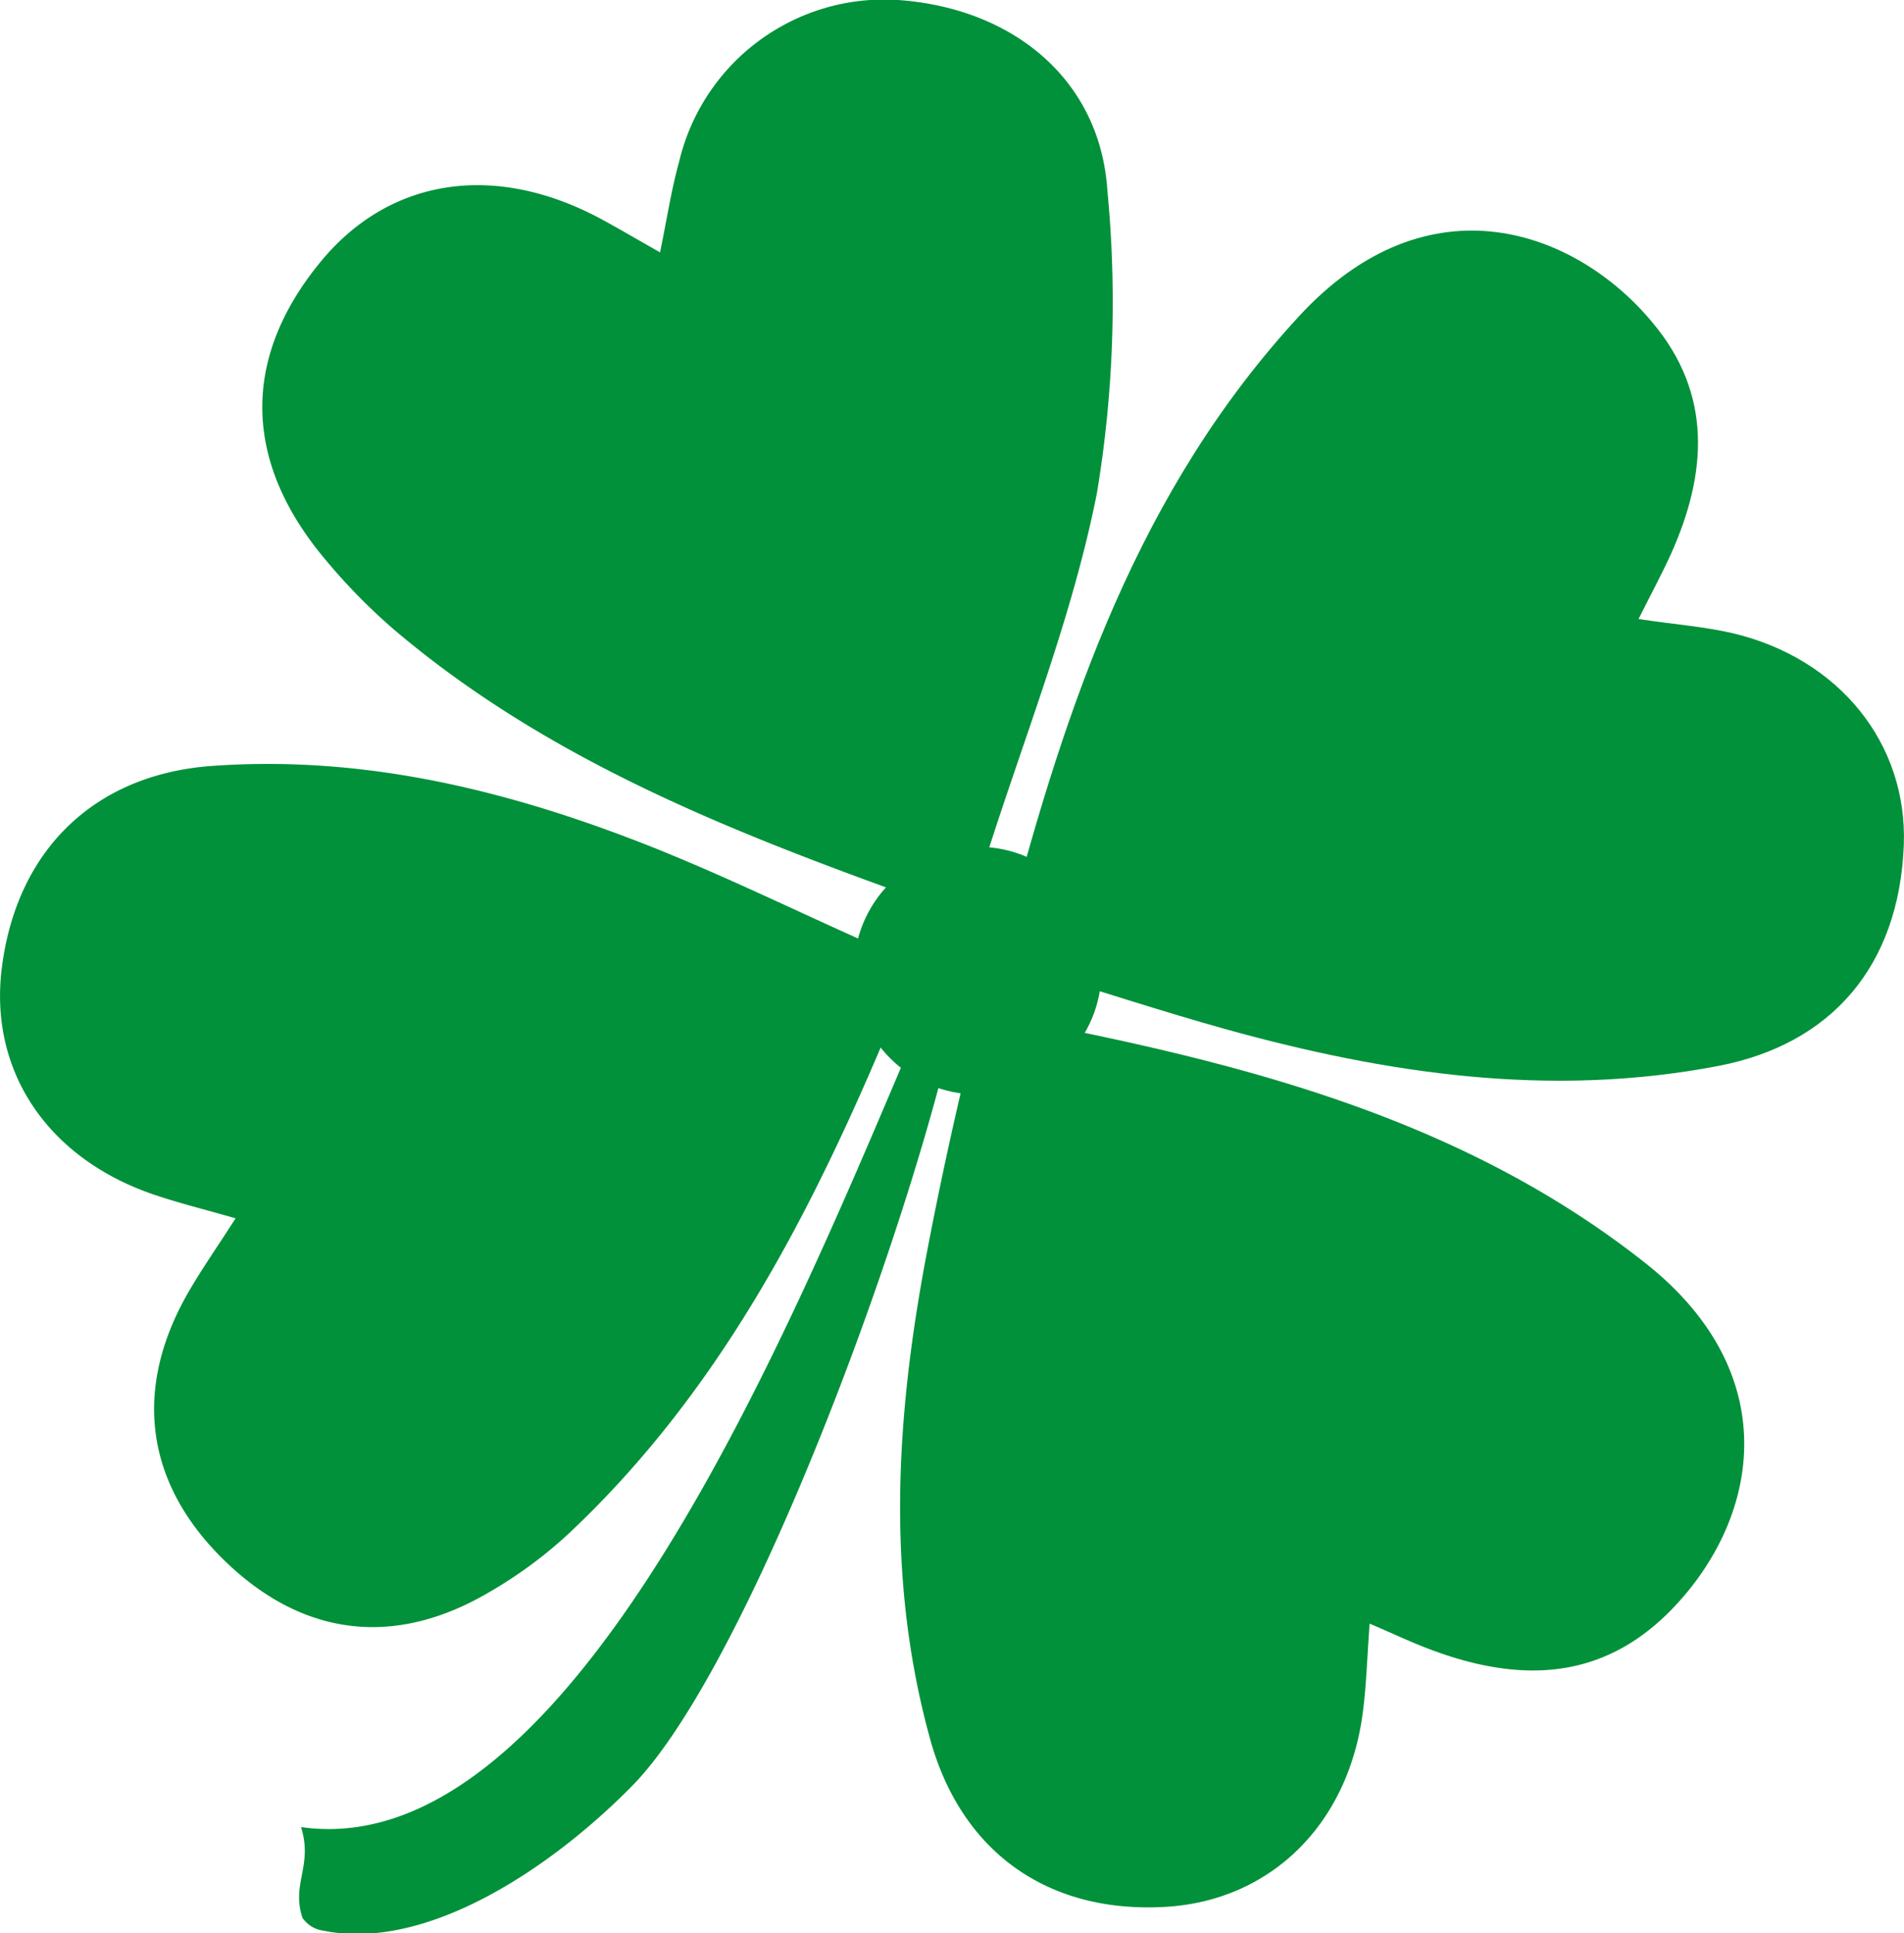 <svg xmlns="http://www.w3.org/2000/svg" viewBox="0 0 94.24 95.69"><defs><style>.cls-1{fill:#00913a;}</style></defs><g id="圖層_2" data-name="圖層 2"><g id="圖層_1-2" data-name="圖層 1"><path class="cls-1" d="M32.67,12.49c.35-1.7.56-3.11.94-4.47A10.43,10.43,0,0,1,44.45,0c5.69.4,10,3.94,10.36,9.42a57.61,57.61,0,0,1-.52,15c-1.23,6.21-3.65,12.18-5.56,18.26C48.14,44.57,47,45,45.1,44.37,36,41.1,27,37.53,19.5,31.16a29.17,29.17,0,0,1-3.35-3.41c-4.13-4.87-4.21-10-.3-14.77,3.43-4.2,8.71-5,14.05-2.06C30.78,11.4,31.64,11.91,32.67,12.49Z"/><path class="cls-1" d="M11.66,60.3c-1.57-.45-2.87-.77-4.12-1.2C2.34,57.3-.55,53,.09,47.91c.74-5.9,4.65-9.59,10.4-10,7.17-.52,14,1.05,20.59,3.55,4.24,1.6,8.31,3.64,12.47,5.47,1.23.54,1.58,1.25,1,2.62-4,9.73-8.62,19.06-16.44,26.39a21.74,21.74,0,0,1-3.84,2.83C19.51,81.6,14.9,81,11,77.13S6.6,68.57,9.41,63.81C10.08,62.67,10.84,61.59,11.66,60.3Z"/><path class="cls-1" d="M81.1,30.64c1.84.27,3.28.38,4.66.7,5.28,1.25,8.66,5.47,8.47,10.48-.23,6-3.59,9.87-9.19,10.94-8.29,1.59-16.37.4-24.37-1.82-3.15-.88-6.26-1.9-9.39-2.86-1.12-.34-1.76-.86-1.39-2.26,2.89-11,6.49-21.59,14.4-30.16,6.44-7,13.74-4.22,17.48.28,3,3.55,2.73,7.49.93,11.49C82.25,28.42,81.73,29.38,81.1,30.64Z"/><path class="cls-1" d="M48.82,50.16C60.54,52.38,71.94,55,81.47,62.54c7.07,5.62,5.51,12.87,1.14,17.25-3.44,3.44-7.5,3.46-11.76,1.87-.95-.35-1.86-.79-3.06-1.3-.12,1.63-.16,3-.32,4.26-.67,5.62-4.54,9.46-9.8,9.76-5.81.33-10.07-2.71-11.62-8.26-2.19-7.89-1.72-15.81-.25-23.72.59-3.14,1.26-6.26,2-9.37A25,25,0,0,1,48.82,50.16Z"/><path class="cls-1" d="M14.9,90.43C30.78,92.7,43.08,54.75,48.08,45c.11,7.12-10,36.48-16.79,43.39-3.93,4-10.16,8.24-15.32,7.16a1.47,1.47,0,0,1-1-.63C14.41,93.23,15.5,92.34,14.9,90.43Z"/><circle class="cls-1" cx="48.39" cy="48.04" r="6.13"/></g></g></svg>